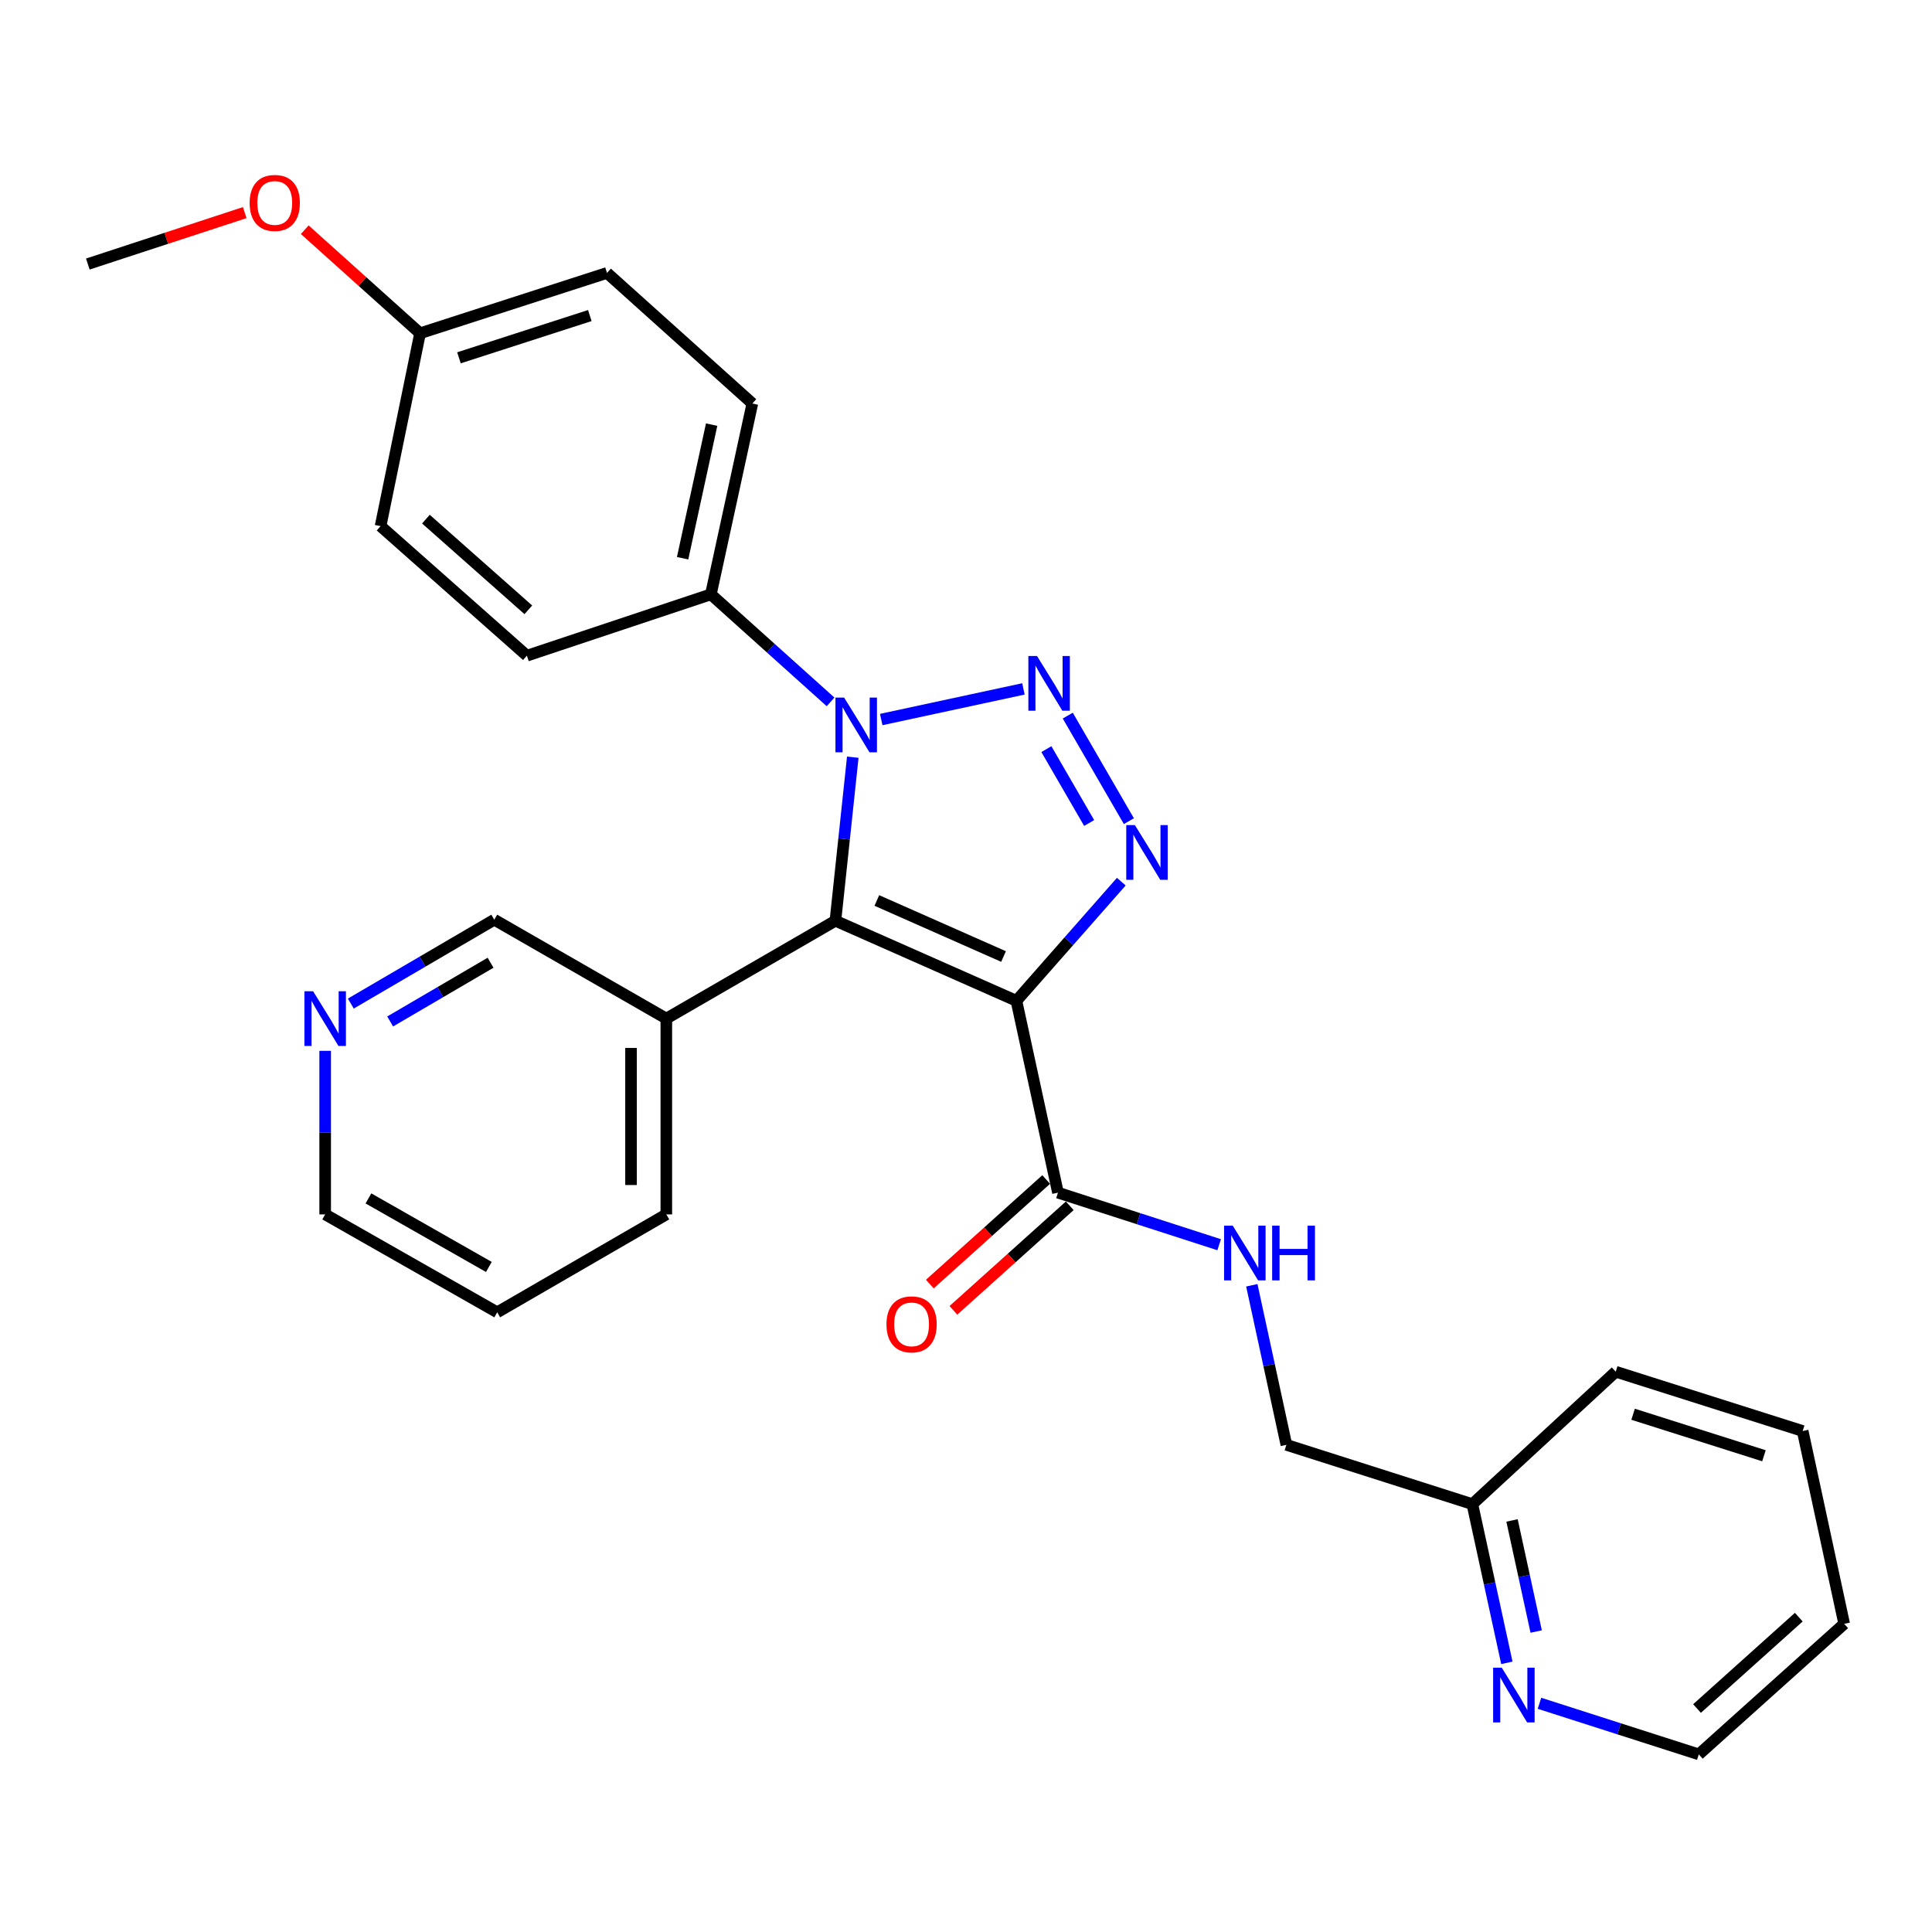 <?xml version='1.0' encoding='iso-8859-1'?>
<svg version='1.1' baseProfile='full'
              xmlns='http://www.w3.org/2000/svg'
                      xmlns:rdkit='http://www.rdkit.org/xml'
                      xmlns:xlink='http://www.w3.org/1999/xlink'
                  xml:space='preserve'
width='1000px' height='1000px' viewBox='0 0 1000 1000'>
<!-- END OF HEADER -->
<rect style='opacity:1.0;fill:#FFFFFF;stroke:none' width='1000' height='1000' x='0' y='0'> </rect>
<path class='bond-1' d='M 526.096,518.019 L 432.411,476.577' style='fill:none;fill-rule:evenodd;stroke:#000000;stroke-width:6px;stroke-linecap:butt;stroke-linejoin:miter;stroke-opacity:1' />
<path class='bond-1' d='M 519.434,495.095 L 453.855,466.085' style='fill:none;fill-rule:evenodd;stroke:#000000;stroke-width:6px;stroke-linecap:butt;stroke-linejoin:miter;stroke-opacity:1' />
<path class='bond-3' d='M 526.096,518.019 L 553.241,487.18' style='fill:none;fill-rule:evenodd;stroke:#000000;stroke-width:6px;stroke-linecap:butt;stroke-linejoin:miter;stroke-opacity:1' />
<path class='bond-3' d='M 553.241,487.18 L 580.387,456.341' style='fill:none;fill-rule:evenodd;stroke:#0000FF;stroke-width:6px;stroke-linecap:butt;stroke-linejoin:miter;stroke-opacity:1' />
<path class='bond-4' d='M 526.096,518.019 L 547.603,617.316' style='fill:none;fill-rule:evenodd;stroke:#000000;stroke-width:6px;stroke-linecap:butt;stroke-linejoin:miter;stroke-opacity:1' />
<path class='bond-0' d='M 552.677,370.4 L 584.302,425.029' style='fill:none;fill-rule:evenodd;stroke:#0000FF;stroke-width:6px;stroke-linecap:butt;stroke-linejoin:miter;stroke-opacity:1' />
<path class='bond-0' d='M 541.609,387.748 L 563.747,425.988' style='fill:none;fill-rule:evenodd;stroke:#0000FF;stroke-width:6px;stroke-linecap:butt;stroke-linejoin:miter;stroke-opacity:1' />
<path class='bond-28' d='M 529.722,356.575 L 456.124,372.429' style='fill:none;fill-rule:evenodd;stroke:#0000FF;stroke-width:6px;stroke-linecap:butt;stroke-linejoin:miter;stroke-opacity:1' />
<path class='bond-2' d='M 432.411,476.577 L 436.904,434.252' style='fill:none;fill-rule:evenodd;stroke:#000000;stroke-width:6px;stroke-linecap:butt;stroke-linejoin:miter;stroke-opacity:1' />
<path class='bond-2' d='M 436.904,434.252 L 441.397,391.928' style='fill:none;fill-rule:evenodd;stroke:#0000FF;stroke-width:6px;stroke-linecap:butt;stroke-linejoin:miter;stroke-opacity:1' />
<path class='bond-5' d='M 432.411,476.577 L 344.888,527.215' style='fill:none;fill-rule:evenodd;stroke:#000000;stroke-width:6px;stroke-linecap:butt;stroke-linejoin:miter;stroke-opacity:1' />
<path class='bond-6' d='M 429.902,363.298 L 398.926,335.464' style='fill:none;fill-rule:evenodd;stroke:#0000FF;stroke-width:6px;stroke-linecap:butt;stroke-linejoin:miter;stroke-opacity:1' />
<path class='bond-6' d='M 398.926,335.464 L 367.949,307.631' style='fill:none;fill-rule:evenodd;stroke:#000000;stroke-width:6px;stroke-linecap:butt;stroke-linejoin:miter;stroke-opacity:1' />
<path class='bond-7' d='M 547.603,617.316 L 589.322,630.792' style='fill:none;fill-rule:evenodd;stroke:#000000;stroke-width:6px;stroke-linecap:butt;stroke-linejoin:miter;stroke-opacity:1' />
<path class='bond-7' d='M 589.322,630.792 L 631.041,644.268' style='fill:none;fill-rule:evenodd;stroke:#0000FF;stroke-width:6px;stroke-linecap:butt;stroke-linejoin:miter;stroke-opacity:1' />
<path class='bond-9' d='M 541.498,610.521 L 511.386,637.579' style='fill:none;fill-rule:evenodd;stroke:#000000;stroke-width:6px;stroke-linecap:butt;stroke-linejoin:miter;stroke-opacity:1' />
<path class='bond-9' d='M 511.386,637.579 L 481.275,664.637' style='fill:none;fill-rule:evenodd;stroke:#FF0000;stroke-width:6px;stroke-linecap:butt;stroke-linejoin:miter;stroke-opacity:1' />
<path class='bond-9' d='M 553.709,624.111 L 523.598,651.169' style='fill:none;fill-rule:evenodd;stroke:#000000;stroke-width:6px;stroke-linecap:butt;stroke-linejoin:miter;stroke-opacity:1' />
<path class='bond-9' d='M 523.598,651.169 L 493.486,678.227' style='fill:none;fill-rule:evenodd;stroke:#FF0000;stroke-width:6px;stroke-linecap:butt;stroke-linejoin:miter;stroke-opacity:1' />
<path class='bond-16' d='M 344.888,527.215 L 255.833,476.029' style='fill:none;fill-rule:evenodd;stroke:#000000;stroke-width:6px;stroke-linecap:butt;stroke-linejoin:miter;stroke-opacity:1' />
<path class='bond-20' d='M 344.888,527.215 L 344.888,628.572' style='fill:none;fill-rule:evenodd;stroke:#000000;stroke-width:6px;stroke-linecap:butt;stroke-linejoin:miter;stroke-opacity:1' />
<path class='bond-20' d='M 326.618,542.419 L 326.618,613.369' style='fill:none;fill-rule:evenodd;stroke:#000000;stroke-width:6px;stroke-linecap:butt;stroke-linejoin:miter;stroke-opacity:1' />
<path class='bond-11' d='M 367.949,307.631 L 389.416,208.851' style='fill:none;fill-rule:evenodd;stroke:#000000;stroke-width:6px;stroke-linecap:butt;stroke-linejoin:miter;stroke-opacity:1' />
<path class='bond-11' d='M 353.316,288.934 L 368.343,219.788' style='fill:none;fill-rule:evenodd;stroke:#000000;stroke-width:6px;stroke-linecap:butt;stroke-linejoin:miter;stroke-opacity:1' />
<path class='bond-12' d='M 367.949,307.631 L 272.712,339.38' style='fill:none;fill-rule:evenodd;stroke:#000000;stroke-width:6px;stroke-linecap:butt;stroke-linejoin:miter;stroke-opacity:1' />
<path class='bond-13' d='M 647.94,665.257 L 656.885,706.551' style='fill:none;fill-rule:evenodd;stroke:#0000FF;stroke-width:6px;stroke-linecap:butt;stroke-linejoin:miter;stroke-opacity:1' />
<path class='bond-13' d='M 656.885,706.551 L 665.83,747.845' style='fill:none;fill-rule:evenodd;stroke:#000000;stroke-width:6px;stroke-linecap:butt;stroke-linejoin:miter;stroke-opacity:1' />
<path class='bond-8' d='M 779.951,860.68 L 771.022,819.609' style='fill:none;fill-rule:evenodd;stroke:#0000FF;stroke-width:6px;stroke-linecap:butt;stroke-linejoin:miter;stroke-opacity:1' />
<path class='bond-8' d='M 771.022,819.609 L 762.092,778.538' style='fill:none;fill-rule:evenodd;stroke:#000000;stroke-width:6px;stroke-linecap:butt;stroke-linejoin:miter;stroke-opacity:1' />
<path class='bond-8' d='M 795.125,844.477 L 788.875,815.727' style='fill:none;fill-rule:evenodd;stroke:#0000FF;stroke-width:6px;stroke-linecap:butt;stroke-linejoin:miter;stroke-opacity:1' />
<path class='bond-8' d='M 788.875,815.727 L 782.624,786.978' style='fill:none;fill-rule:evenodd;stroke:#000000;stroke-width:6px;stroke-linecap:butt;stroke-linejoin:miter;stroke-opacity:1' />
<path class='bond-21' d='M 796.832,881.618 L 838.063,894.84' style='fill:none;fill-rule:evenodd;stroke:#0000FF;stroke-width:6px;stroke-linecap:butt;stroke-linejoin:miter;stroke-opacity:1' />
<path class='bond-21' d='M 838.063,894.84 L 879.294,908.062' style='fill:none;fill-rule:evenodd;stroke:#000000;stroke-width:6px;stroke-linecap:butt;stroke-linejoin:miter;stroke-opacity:1' />
<path class='bond-10' d='M 181.584,519.451 L 218.709,497.74' style='fill:none;fill-rule:evenodd;stroke:#0000FF;stroke-width:6px;stroke-linecap:butt;stroke-linejoin:miter;stroke-opacity:1' />
<path class='bond-10' d='M 218.709,497.74 L 255.833,476.029' style='fill:none;fill-rule:evenodd;stroke:#000000;stroke-width:6px;stroke-linecap:butt;stroke-linejoin:miter;stroke-opacity:1' />
<path class='bond-10' d='M 201.945,528.709 L 227.932,513.511' style='fill:none;fill-rule:evenodd;stroke:#0000FF;stroke-width:6px;stroke-linecap:butt;stroke-linejoin:miter;stroke-opacity:1' />
<path class='bond-10' d='M 227.932,513.511 L 253.919,498.313' style='fill:none;fill-rule:evenodd;stroke:#000000;stroke-width:6px;stroke-linecap:butt;stroke-linejoin:miter;stroke-opacity:1' />
<path class='bond-29' d='M 168.31,543.909 L 168.31,586.241' style='fill:none;fill-rule:evenodd;stroke:#0000FF;stroke-width:6px;stroke-linecap:butt;stroke-linejoin:miter;stroke-opacity:1' />
<path class='bond-29' d='M 168.31,586.241 L 168.31,628.572' style='fill:none;fill-rule:evenodd;stroke:#000000;stroke-width:6px;stroke-linecap:butt;stroke-linejoin:miter;stroke-opacity:1' />
<path class='bond-17' d='M 389.416,208.851 L 314.185,141.263' style='fill:none;fill-rule:evenodd;stroke:#000000;stroke-width:6px;stroke-linecap:butt;stroke-linejoin:miter;stroke-opacity:1' />
<path class='bond-18' d='M 272.712,339.38 L 196.983,272.329' style='fill:none;fill-rule:evenodd;stroke:#000000;stroke-width:6px;stroke-linecap:butt;stroke-linejoin:miter;stroke-opacity:1' />
<path class='bond-18' d='M 273.464,315.644 L 220.454,268.708' style='fill:none;fill-rule:evenodd;stroke:#000000;stroke-width:6px;stroke-linecap:butt;stroke-linejoin:miter;stroke-opacity:1' />
<path class='bond-14' d='M 665.83,747.845 L 762.092,778.538' style='fill:none;fill-rule:evenodd;stroke:#000000;stroke-width:6px;stroke-linecap:butt;stroke-linejoin:miter;stroke-opacity:1' />
<path class='bond-23' d='M 762.092,778.538 L 836.298,709.995' style='fill:none;fill-rule:evenodd;stroke:#000000;stroke-width:6px;stroke-linecap:butt;stroke-linejoin:miter;stroke-opacity:1' />
<path class='bond-15' d='M 217.425,172.505 L 196.983,272.329' style='fill:none;fill-rule:evenodd;stroke:#000000;stroke-width:6px;stroke-linecap:butt;stroke-linejoin:miter;stroke-opacity:1' />
<path class='bond-19' d='M 217.425,172.505 L 187.583,145.703' style='fill:none;fill-rule:evenodd;stroke:#000000;stroke-width:6px;stroke-linecap:butt;stroke-linejoin:miter;stroke-opacity:1' />
<path class='bond-19' d='M 187.583,145.703 L 157.741,118.902' style='fill:none;fill-rule:evenodd;stroke:#FF0000;stroke-width:6px;stroke-linecap:butt;stroke-linejoin:miter;stroke-opacity:1' />
<path class='bond-30' d='M 217.425,172.505 L 314.185,141.263' style='fill:none;fill-rule:evenodd;stroke:#000000;stroke-width:6px;stroke-linecap:butt;stroke-linejoin:miter;stroke-opacity:1' />
<path class='bond-30' d='M 237.553,185.204 L 305.284,163.335' style='fill:none;fill-rule:evenodd;stroke:#000000;stroke-width:6px;stroke-linecap:butt;stroke-linejoin:miter;stroke-opacity:1' />
<path class='bond-24' d='M 126.669,110.051 L 86.061,123.358' style='fill:none;fill-rule:evenodd;stroke:#FF0000;stroke-width:6px;stroke-linecap:butt;stroke-linejoin:miter;stroke-opacity:1' />
<path class='bond-24' d='M 86.061,123.358 L 45.455,136.665' style='fill:none;fill-rule:evenodd;stroke:#000000;stroke-width:6px;stroke-linecap:butt;stroke-linejoin:miter;stroke-opacity:1' />
<path class='bond-25' d='M 344.888,628.572 L 257.355,679.251' style='fill:none;fill-rule:evenodd;stroke:#000000;stroke-width:6px;stroke-linecap:butt;stroke-linejoin:miter;stroke-opacity:1' />
<path class='bond-31' d='M 879.294,908.062 L 954.545,840.493' style='fill:none;fill-rule:evenodd;stroke:#000000;stroke-width:6px;stroke-linecap:butt;stroke-linejoin:miter;stroke-opacity:1' />
<path class='bond-31' d='M 878.375,884.332 L 931.052,837.034' style='fill:none;fill-rule:evenodd;stroke:#000000;stroke-width:6px;stroke-linecap:butt;stroke-linejoin:miter;stroke-opacity:1' />
<path class='bond-22' d='M 168.31,628.572 L 257.355,679.251' style='fill:none;fill-rule:evenodd;stroke:#000000;stroke-width:6px;stroke-linecap:butt;stroke-linejoin:miter;stroke-opacity:1' />
<path class='bond-22' d='M 190.703,620.296 L 253.035,655.771' style='fill:none;fill-rule:evenodd;stroke:#000000;stroke-width:6px;stroke-linecap:butt;stroke-linejoin:miter;stroke-opacity:1' />
<path class='bond-27' d='M 836.298,709.995 L 933.058,740.689' style='fill:none;fill-rule:evenodd;stroke:#000000;stroke-width:6px;stroke-linecap:butt;stroke-linejoin:miter;stroke-opacity:1' />
<path class='bond-27' d='M 845.288,732.014 L 913.02,753.5' style='fill:none;fill-rule:evenodd;stroke:#000000;stroke-width:6px;stroke-linecap:butt;stroke-linejoin:miter;stroke-opacity:1' />
<path class='bond-26' d='M 954.545,840.493 L 933.058,740.689' style='fill:none;fill-rule:evenodd;stroke:#000000;stroke-width:6px;stroke-linecap:butt;stroke-linejoin:miter;stroke-opacity:1' />
<path  class='atom-1' d='M 536.756 339.552
L 546.036 354.552
Q 546.956 356.032, 548.436 358.712
Q 549.916 361.392, 549.996 361.552
L 549.996 339.552
L 553.756 339.552
L 553.756 367.872
L 549.876 367.872
L 539.916 351.472
Q 538.756 349.552, 537.516 347.352
Q 536.316 345.152, 535.956 344.472
L 535.956 367.872
L 532.276 367.872
L 532.276 339.552
L 536.756 339.552
' fill='#0000FF'/>
<path  class='atom-3' d='M 436.91 361.059
L 446.19 376.059
Q 447.11 377.539, 448.59 380.219
Q 450.07 382.899, 450.15 383.059
L 450.15 361.059
L 453.91 361.059
L 453.91 389.379
L 450.03 389.379
L 440.07 372.979
Q 438.91 371.059, 437.67 368.859
Q 436.47 366.659, 436.11 365.979
L 436.11 389.379
L 432.43 389.379
L 432.43 361.059
L 436.91 361.059
' fill='#0000FF'/>
<path  class='atom-4' d='M 587.424 427.075
L 596.704 442.075
Q 597.624 443.555, 599.104 446.235
Q 600.584 448.915, 600.664 449.075
L 600.664 427.075
L 604.424 427.075
L 604.424 455.395
L 600.544 455.395
L 590.584 438.995
Q 589.424 437.075, 588.184 434.875
Q 586.984 432.675, 586.624 431.995
L 586.624 455.395
L 582.944 455.395
L 582.944 427.075
L 587.424 427.075
' fill='#0000FF'/>
<path  class='atom-8' d='M 638.062 634.398
L 647.342 649.398
Q 648.262 650.878, 649.742 653.558
Q 651.222 656.238, 651.302 656.398
L 651.302 634.398
L 655.062 634.398
L 655.062 662.718
L 651.182 662.718
L 641.222 646.318
Q 640.062 644.398, 638.822 642.198
Q 637.622 639.998, 637.262 639.318
L 637.262 662.718
L 633.582 662.718
L 633.582 634.398
L 638.062 634.398
' fill='#0000FF'/>
<path  class='atom-8' d='M 658.462 634.398
L 662.302 634.398
L 662.302 646.438
L 676.782 646.438
L 676.782 634.398
L 680.622 634.398
L 680.622 662.718
L 676.782 662.718
L 676.782 649.638
L 662.302 649.638
L 662.302 662.718
L 658.462 662.718
L 658.462 634.398
' fill='#0000FF'/>
<path  class='atom-9' d='M 777.32 863.208
L 786.6 878.208
Q 787.52 879.688, 789 882.368
Q 790.48 885.048, 790.56 885.208
L 790.56 863.208
L 794.32 863.208
L 794.32 891.528
L 790.44 891.528
L 780.48 875.128
Q 779.32 873.208, 778.08 871.008
Q 776.88 868.808, 776.52 868.128
L 776.52 891.528
L 772.84 891.528
L 772.84 863.208
L 777.32 863.208
' fill='#0000FF'/>
<path  class='atom-10' d='M 458.834 685.482
Q 458.834 678.682, 462.194 674.882
Q 465.554 671.082, 471.834 671.082
Q 478.114 671.082, 481.474 674.882
Q 484.834 678.682, 484.834 685.482
Q 484.834 692.362, 481.434 696.282
Q 478.034 700.162, 471.834 700.162
Q 465.594 700.162, 462.194 696.282
Q 458.834 692.402, 458.834 685.482
M 471.834 696.962
Q 476.154 696.962, 478.474 694.082
Q 480.834 691.162, 480.834 685.482
Q 480.834 679.922, 478.474 677.122
Q 476.154 674.282, 471.834 674.282
Q 467.514 674.282, 465.154 677.082
Q 462.834 679.882, 462.834 685.482
Q 462.834 691.202, 465.154 694.082
Q 467.514 696.962, 471.834 696.962
' fill='#FF0000'/>
<path  class='atom-11' d='M 162.05 513.055
L 171.33 528.055
Q 172.25 529.535, 173.73 532.215
Q 175.21 534.895, 175.29 535.055
L 175.29 513.055
L 179.05 513.055
L 179.05 541.375
L 175.17 541.375
L 165.21 524.975
Q 164.05 523.055, 162.81 520.855
Q 161.61 518.655, 161.25 517.975
L 161.25 541.375
L 157.57 541.375
L 157.57 513.055
L 162.05 513.055
' fill='#0000FF'/>
<path  class='atom-20' d='M 129.214 105.037
Q 129.214 98.237, 132.574 94.437
Q 135.934 90.637, 142.214 90.637
Q 148.494 90.637, 151.854 94.437
Q 155.214 98.237, 155.214 105.037
Q 155.214 111.917, 151.814 115.837
Q 148.414 119.717, 142.214 119.717
Q 135.974 119.717, 132.574 115.837
Q 129.214 111.957, 129.214 105.037
M 142.214 116.517
Q 146.534 116.517, 148.854 113.637
Q 151.214 110.717, 151.214 105.037
Q 151.214 99.477, 148.854 96.677
Q 146.534 93.837, 142.214 93.837
Q 137.894 93.837, 135.534 96.637
Q 133.214 99.437, 133.214 105.037
Q 133.214 110.757, 135.534 113.637
Q 137.894 116.517, 142.214 116.517
' fill='#FF0000'/>
</svg>
